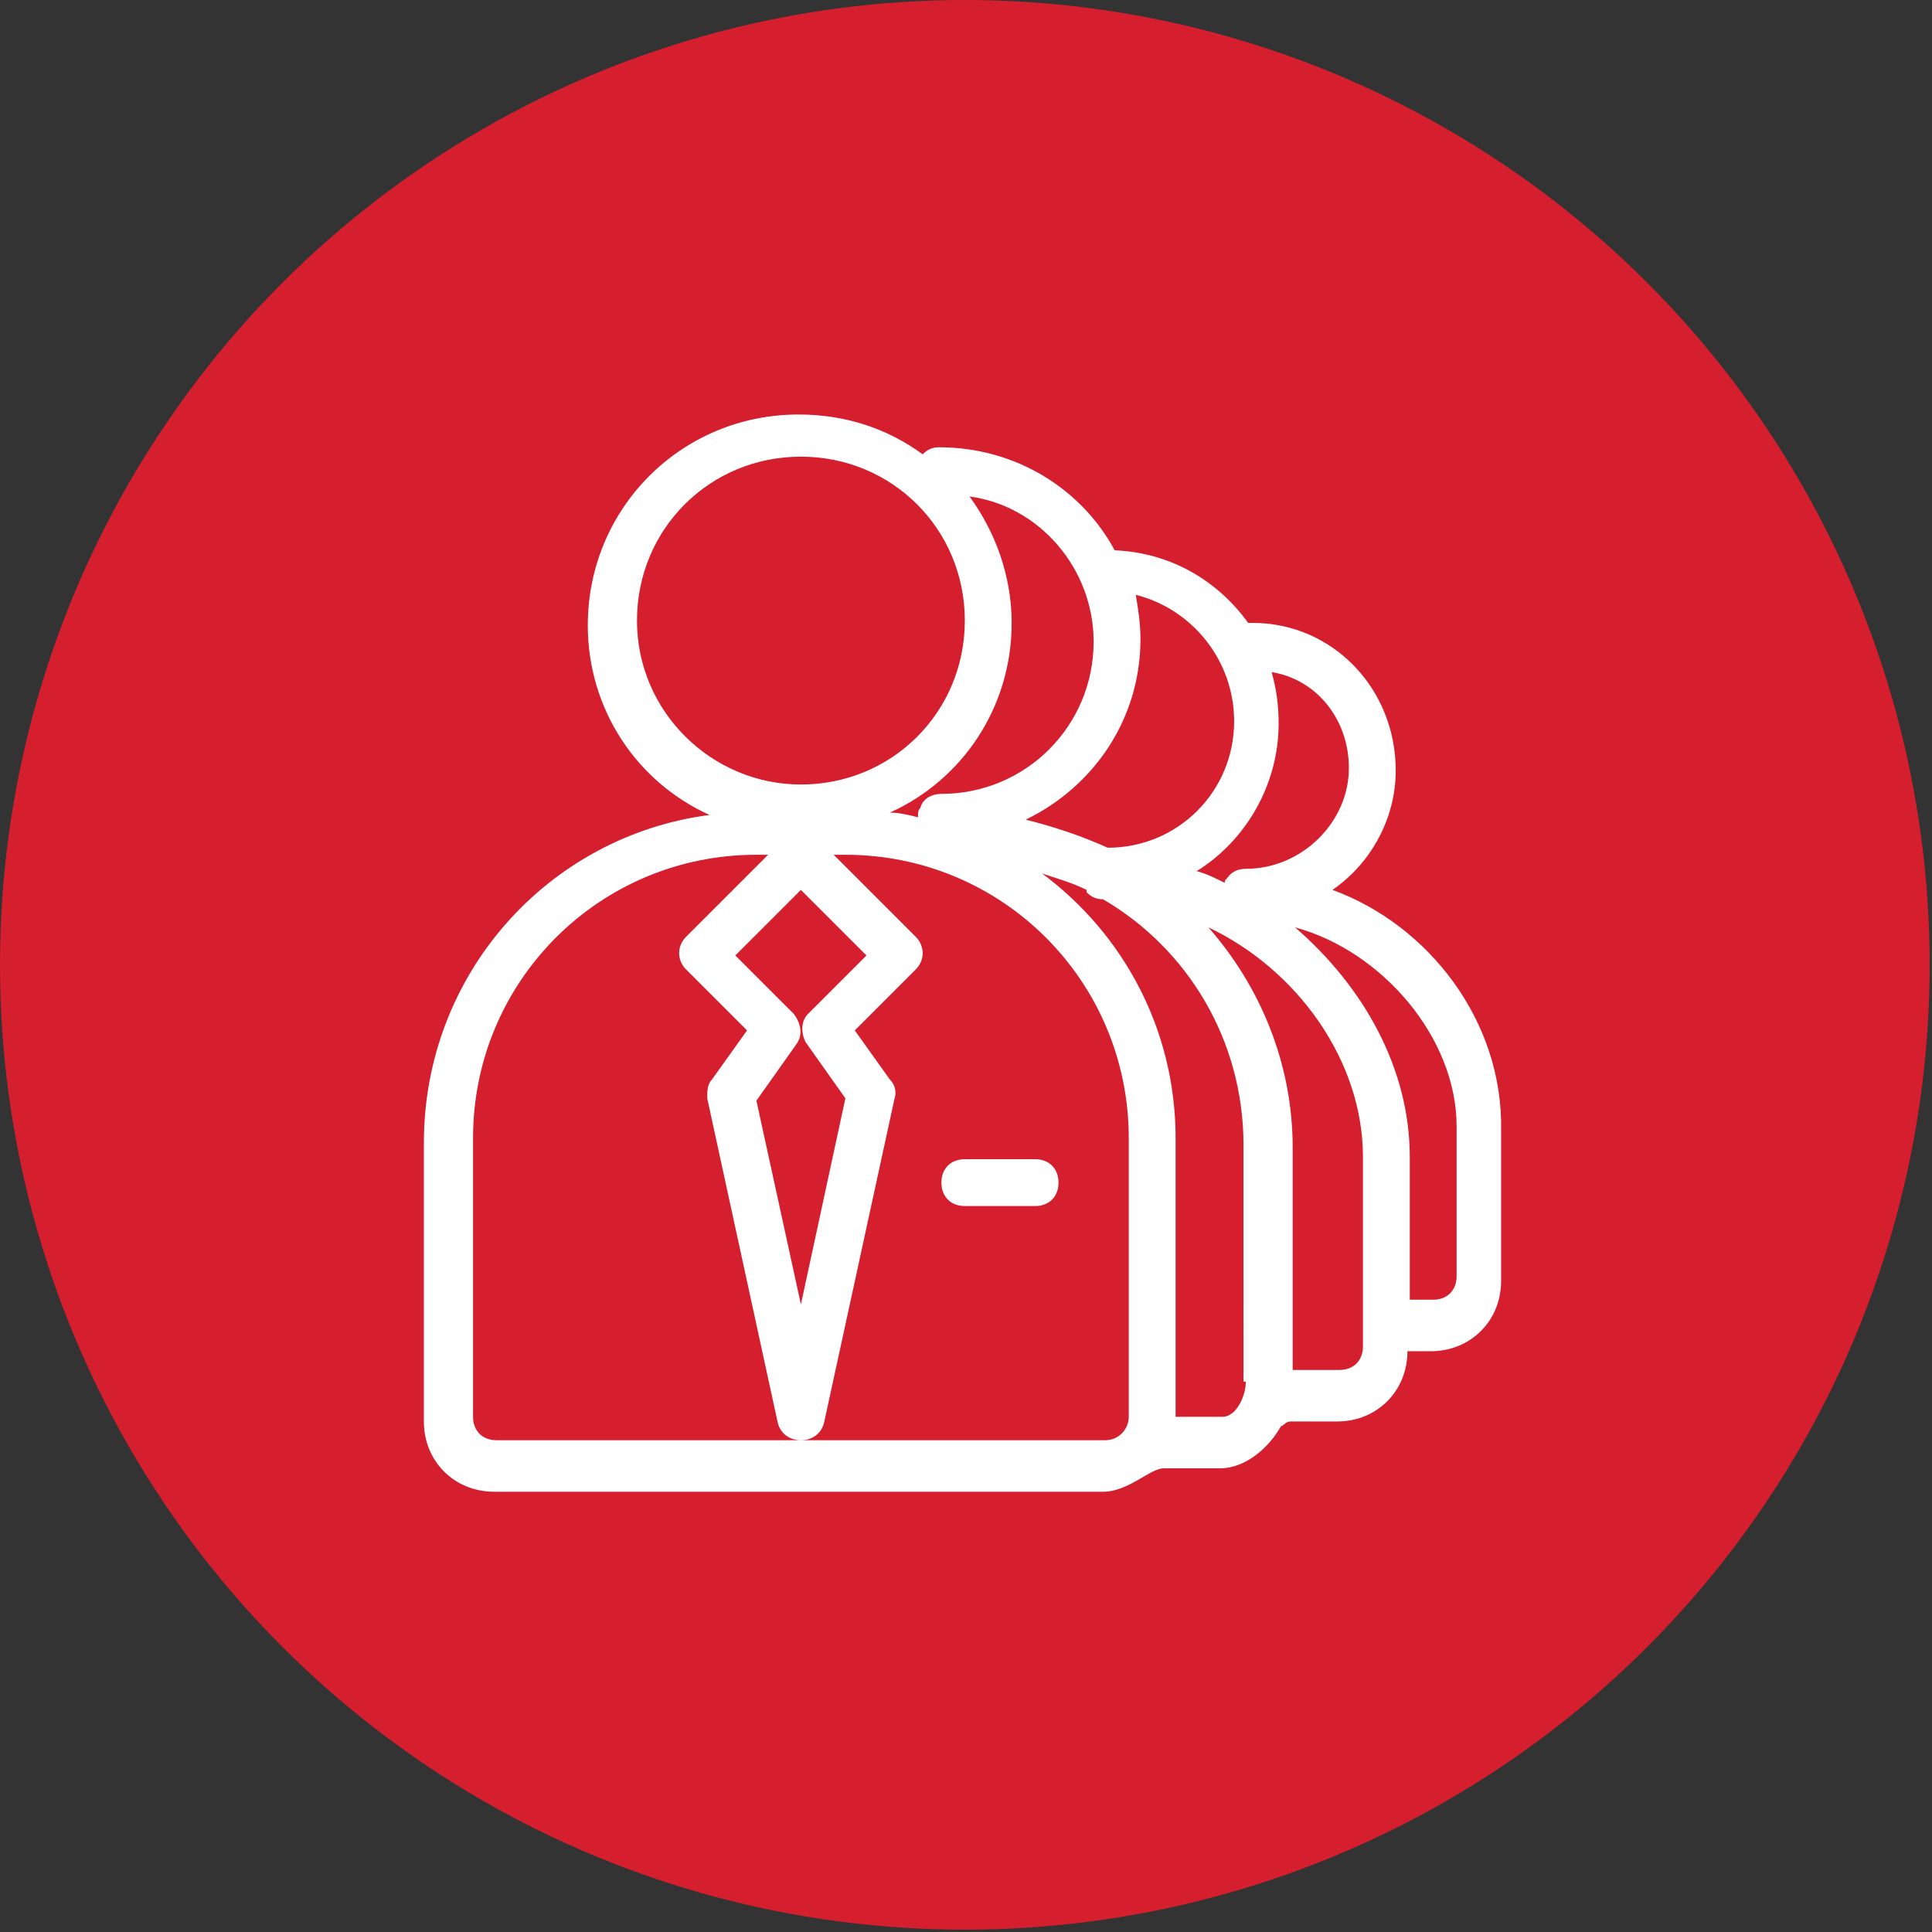 <?xml version="1.0" encoding="utf-8"?>
<!-- Generator: Adobe Illustrator 25.2.0, SVG Export Plug-In . SVG Version: 6.00 Build 0)  -->
<svg version="1.1" id="Layer_1" xmlns="http://www.w3.org/2000/svg" xmlns:xlink="http://www.w3.org/1999/xlink" x="0px" y="0px"
	 viewBox="0 0 82.5 82.5" style="enable-background:new 0 0 82.5 82.5;" xml:space="preserve">
<rect x="0" y="0" width="82.5" height="82.5" fill="#333333" stroke="none"/>
<style type="text/css">
	.st0{fill:#D61F2E;}
	.st1{fill:#FFFFFF;}
</style>
<circle class="st0" cx="41.2" cy="41.2" r="41.2"/>
<g>
	<path class="st1" d="M44.2,49.5h-3c-0.6,0-1,0.4-1,1s0.4,1,1,1h3c0.6,0,1-0.4,1-1S44.8,49.5,44.2,49.5z"/>
	<path class="st1" d="M56.9,38c1.6-1.1,2.7-3,2.7-5.1c0-3.5-2.7-6.3-6.1-6.3c-0.1,0-0.1,0-0.2,0c-1.3-1.8-3.3-3-5.7-3.1
		c-1.4-2.6-4.2-4.4-7.5-4.4c-0.3,0-0.5,0.1-0.7,0.3c-1.5-1.1-3.3-1.7-5.3-1.7c-5,0-9,4-9,9c0,3.6,2.1,6.7,5.2,8.1
		c-6.9,0.9-12.2,6.8-12.2,14v11.9c0,1.7,1.3,3,3,3h26c1.1,0,2-1,2.6-1h2.4c1.1,0,2.1-0.9,2.6-1.8c0.1,0,0.2-0.2,0.4-0.2h2
		c1.7,0,3-1.3,3-3h1c1.7,0,3-1.3,3-3v-6.4C64.2,43.6,61,39.5,56.9,38z M57.6,32.8c0,2.3-2,4.3-4.4,4.3c-0.3,0-0.6,0.1-0.8,0.4
		c-0.1,0.1-0.1,0.1-0.1,0.2c-0.4-0.2-0.8-0.4-1.2-0.5c2.1-1.3,3.5-3.7,3.5-6.3c0-0.8-0.1-1.5-0.3-2.2C56.2,29,57.6,30.7,57.6,32.8z
		 M52.7,30.8c0,3-2.4,5.4-5.4,5.4c-1.1-0.5-2.3-0.9-3.5-1.2c2.9-1.4,4.9-4.3,4.9-7.7c0-0.7-0.1-1.3-0.2-1.9
		C50.9,26,52.7,28.2,52.7,30.8z M46.7,27.4c0,3.6-2.9,6.5-6.5,6.5c-0.4,0-0.8,0.2-0.9,0.6c-0.1,0.1-0.1,0.2-0.1,0.4
		c-0.4-0.1-0.8-0.2-1.2-0.2c3.1-1.4,5.2-4.5,5.2-8.1c0-2-0.7-3.9-1.8-5.4C44.4,21.6,46.7,24.3,46.7,27.4z M34.4,44.5l1.7,2.4
		l-1.9,8.8L32.3,47l1.7-2.4c0.3-0.4,0.2-0.9-0.1-1.3l-2.5-2.5l2.8-2.8l2.8,2.8l-2.5,2.5C34.2,43.6,34.2,44.1,34.4,44.5z M27.2,26.5
		c0-3.9,3.1-7,7-7c3.9,0,7,3.1,7,7s-3.1,7-7,7C30.4,33.5,27.2,30.4,27.2,26.5z M47.2,61.5h-13h-13c-0.6,0-1-0.4-1-1V48.6
		c0-6.7,5.4-12.1,12.1-12.1h0.5L29.3,40c-0.4,0.4-0.4,1,0,1.4l2.6,2.6l-1.5,2.1c-0.2,0.2-0.2,0.5-0.2,0.8l3,13.8
		c0.1,0.5,0.5,0.8,1,0.8c0.5,0,0.9-0.3,1-0.8l3-13.8c0.1-0.3,0-0.6-0.2-0.8l-1.5-2.1l2.6-2.6c0.4-0.4,0.4-1,0-1.4l-3.5-3.5h0.5
		c6.7,0,12.1,5.4,12.1,12.1v11.9C48.2,61,47.8,61.5,47.2,61.5z M53.2,59c0,0.6-0.4,1.5-1,1.5h-2V48.6c0-4.6-2.2-8.7-5.7-11.3
		c0.6,0.2,1.3,0.4,1.9,0.7c0,0,0,0,0,0.1c0.2,0.2,0.4,0.3,0.7,0.3c3.6,2.1,6,6,6,10.5V59z M58.2,57.5c0,0.6-0.4,1-1,1h-2V49
		c0-3.6-1.4-6.9-3.6-9.4c3.8,1.8,6.6,5.7,6.6,9.8V57.5z M62.2,54.5c0,0.6-0.4,1-1,1h-1v-6.1c0-3.8-2-7.3-4.9-9.8
		c3.7,1,6.9,4.7,6.9,8.5V54.5z"/>
</g>
</svg>
